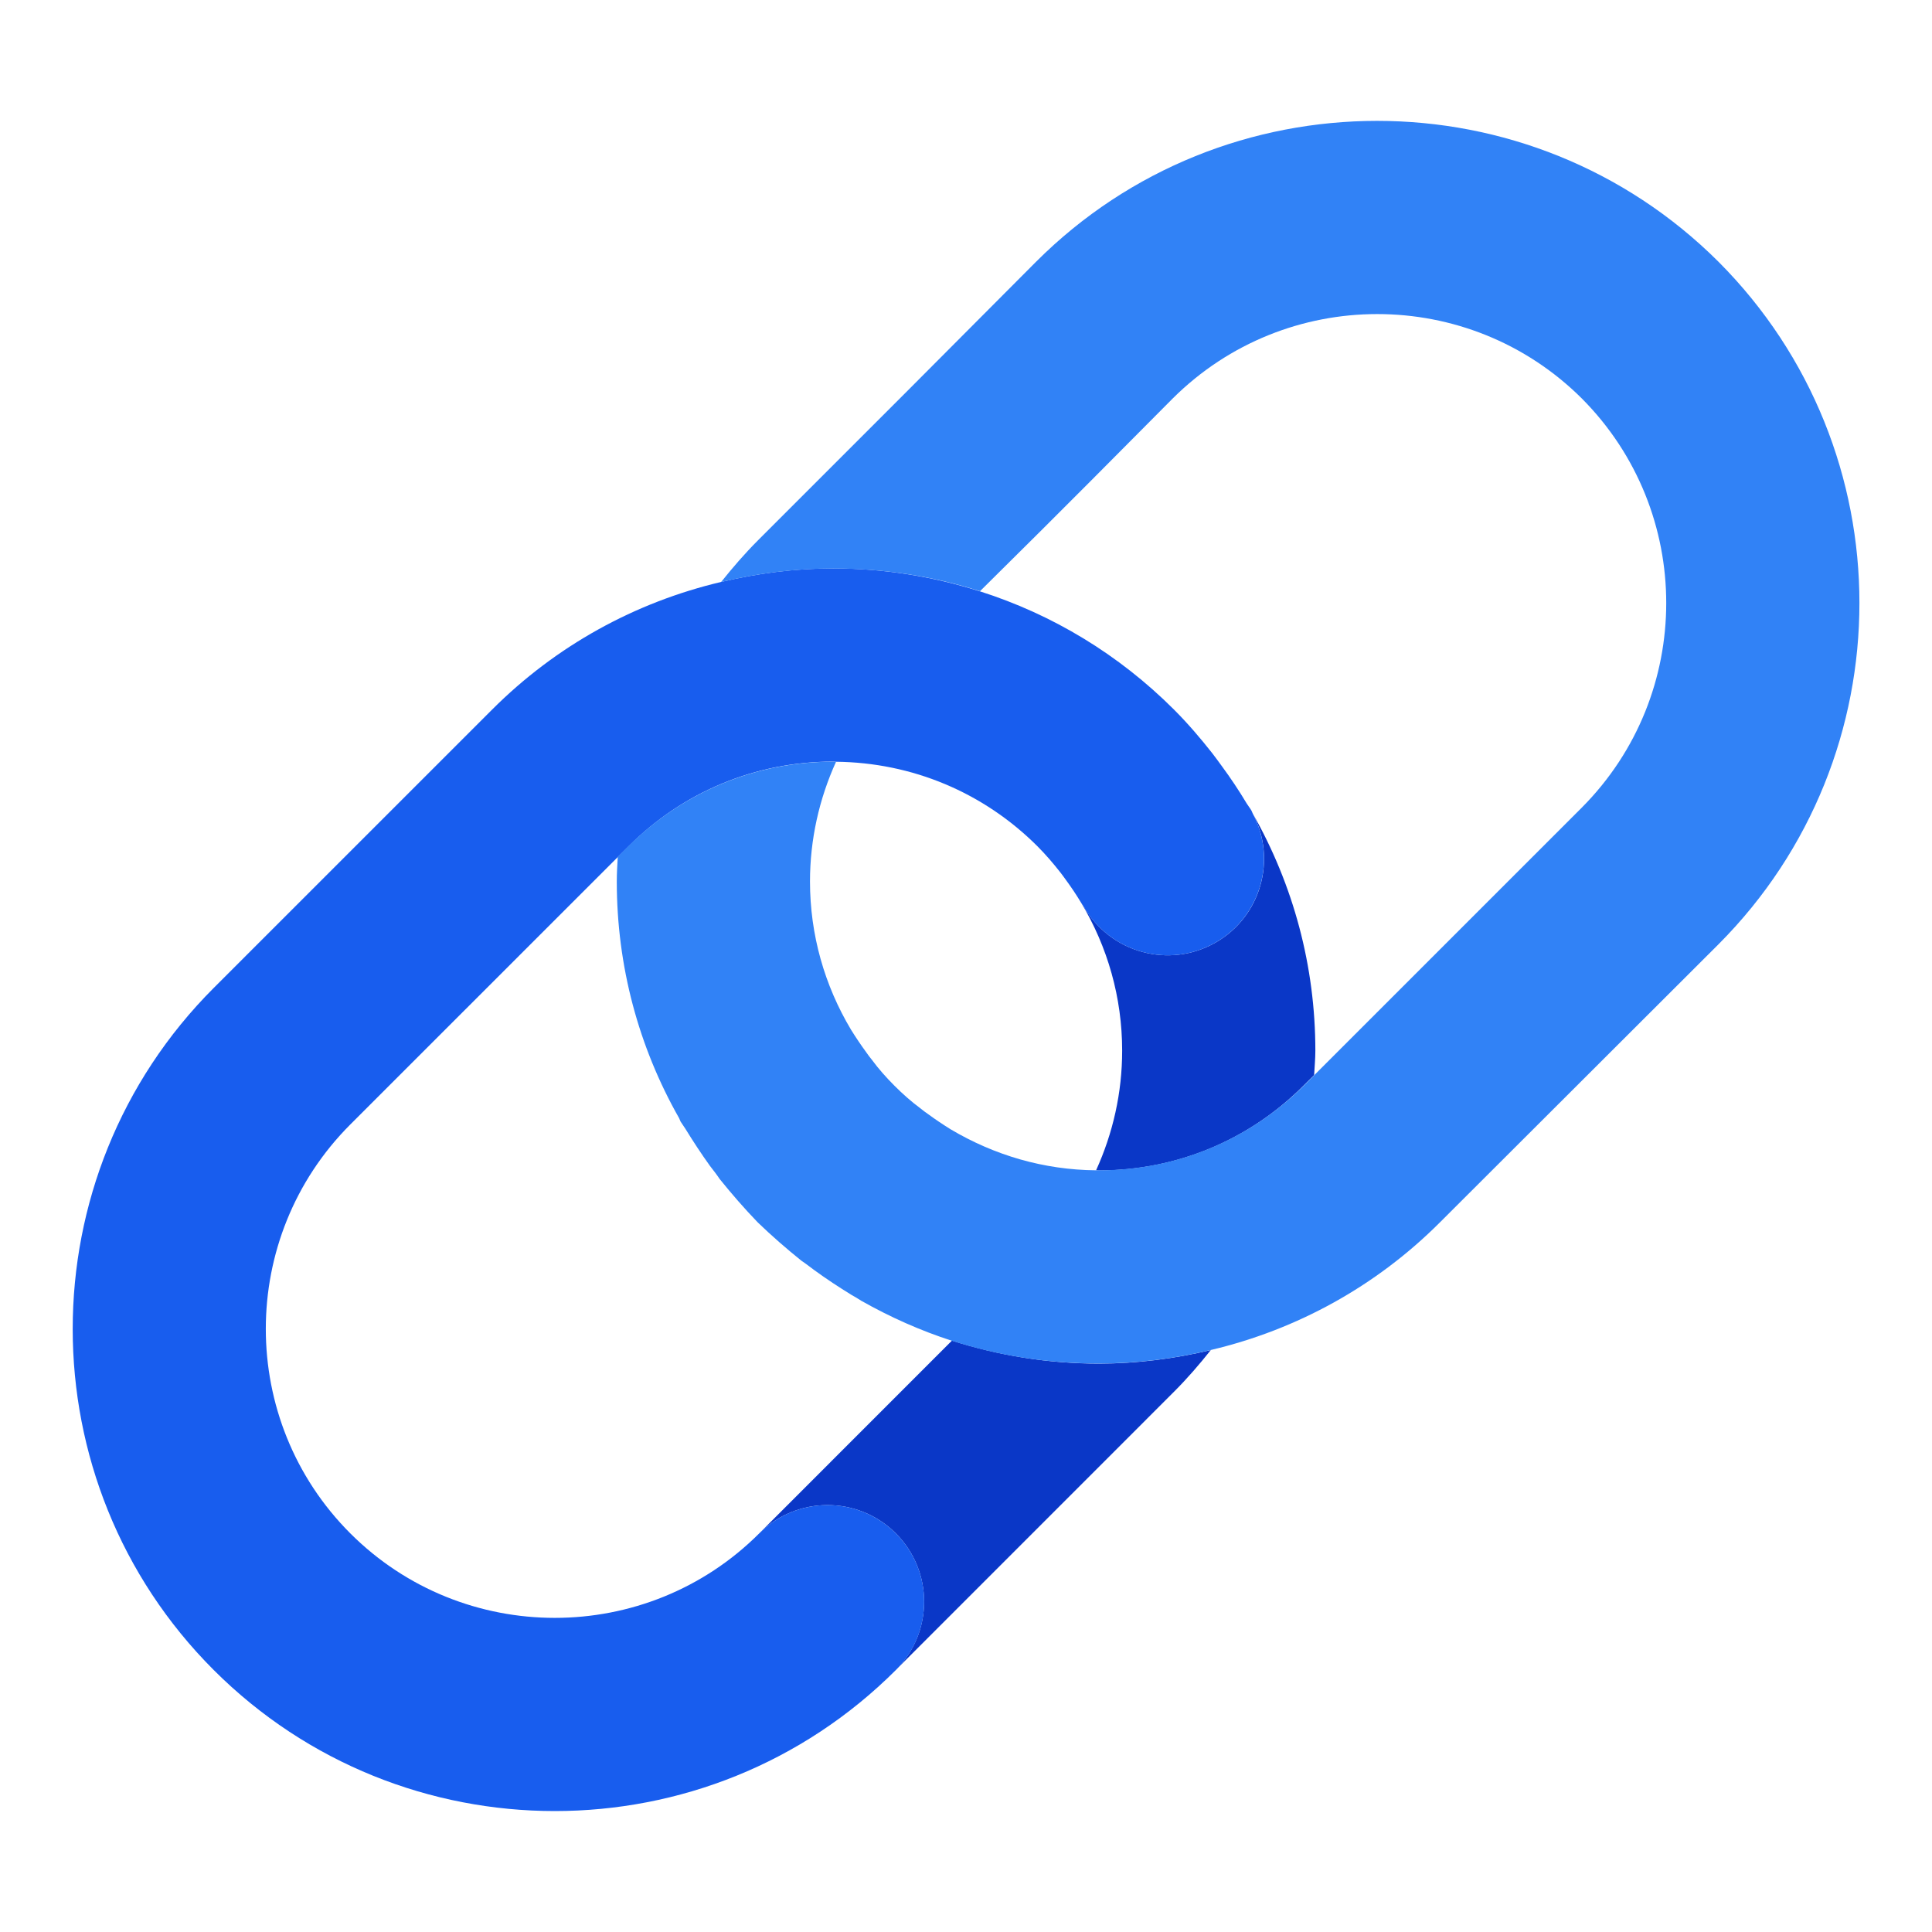 <?xml version="1.0" encoding="UTF-8"?><svg id="a" xmlns="http://www.w3.org/2000/svg" viewBox="0 0 40 40"><g id="b"><rect x="0" width="40" height="40" fill="none"/></g><g><path d="M14.189,23.367c.159,.265,.331,.523,.516,.774-.184-.251-.357-.508-.516-.774Z" fill="#3182f6"/><g><path d="M19.709,27.756l-3.99,3.991c.781-.781,2.047-.781,2.828,0s.781,2.048,0,2.828l5.761-5.762c.273-.273,.523-.563,.76-.861-.751,.178-1.524,.28-2.315,.28-1.049,0-2.072-.166-3.044-.476Z" fill="#0a37c7"/><path d="M25.939,16.846c.5,.948,.169,2.129-.769,2.667-.958,.55-2.181,.218-2.73-.74-.018-.031-.041-.059-.06-.09,.552,.919,.853,1.97,.853,3.07,0,.87-.19,1.708-.54,2.477,.02,0,.04,.003,.06,.003,1.599,0,3.102-.622,4.232-1.753l.223-.222c.008-.168,.025-.335,.025-.504,0-1.749-.454-3.426-1.294-4.907Z" fill="#0a37c7"/></g><path d="M18.547,31.747c-.781-.781-2.047-.781-2.828,0-2.333,2.332-6.131,2.333-8.466,0-2.333-2.334-2.333-6.132,0-8.466l5.539-5.538,.223-.222c1.131-1.131,2.634-1.753,4.232-1.753,.02,0,.04,.003,.06,.003,1.576,.016,3.055,.634,4.172,1.75,.171,.171,.327,.354,.475,.542,.04,.051,.076,.102,.114,.154,.111,.151,.215,.307,.311,.466,.018,.031,.042,.059,.06,.09,.55,.958,1.772,1.29,2.73,.74,.937-.538,1.269-1.719,.769-2.667-.011-.021-.017-.043-.028-.064-.03-.052-.068-.097-.099-.148-.159-.266-.332-.525-.517-.776-.066-.09-.13-.18-.199-.268-.246-.312-.505-.615-.788-.898-1.144-1.144-2.518-1.971-4.016-2.448-.972-.31-1.995-.476-3.044-.476-.791,0-1.564,.102-2.315,.28-1.781,.421-3.419,1.318-4.745,2.645l-5.762,5.761c-3.893,3.894-3.893,10.229,0,14.122,1.947,1.946,4.504,2.92,7.062,2.92s5.113-.974,7.061-2.92c.781-.78,.781-2.047,0-2.828Z" fill="#185dee"/><path d="M35.58,19.55l-5.77,5.76c-1.32,1.32-2.96,2.22-4.74,2.64-.75,.18-1.53,.28-2.32,.28-1.05,0-2.07-.16-3.04-.47-.65-.21-1.28-.49-1.88-.83-.06-.04-.13-.08-.2-.12-.26-.16-.52-.33-.78-.52-.08-.06-.17-.13-.26-.19-.31-.25-.61-.51-.9-.79-.28-.29-.54-.59-.79-.9-.06-.09-.13-.18-.2-.27-.18-.25-.35-.51-.51-.77-.03-.05-.07-.1-.1-.15-.01-.02-.02-.05-.03-.07-.84-1.48-1.29-3.15-1.29-4.9,0-.17,.01-.34,.02-.51l.22-.22c1.14-1.13,2.64-1.75,4.24-1.75h.06c-.35,.77-.54,1.61-.54,2.48,0,1.1,.3,2.15,.85,3.07,.1,.16,.2,.31,.31,.46,.04,.06,.08,.11,.12,.16,.14,.19,.3,.37,.47,.54,.17,.17,.35,.33,.54,.47,.05,.04,.1,.08,.16,.12,.15,.11,.3,.21,.46,.31,.91,.54,1.93,.84,3.01,.85h.06c1.6,0,3.1-.62,4.24-1.75l.22-.22,5.54-5.54c2.33-2.34,2.33-6.13,0-8.47-2.34-2.33-6.13-2.33-8.47,0l-1.68,1.69-1.06,1.06-1.25,1.24c-.97-.31-1.99-.47-3.04-.47-.79,0-1.57,.1-2.32,.28,.24-.3,.49-.59,.76-.86l3.02-3.02,2.74-2.75c3.89-3.89,10.23-3.89,14.13,0,3.89,3.9,3.89,10.23,0,14.13Z" fill="#3182f6"/></g></svg>